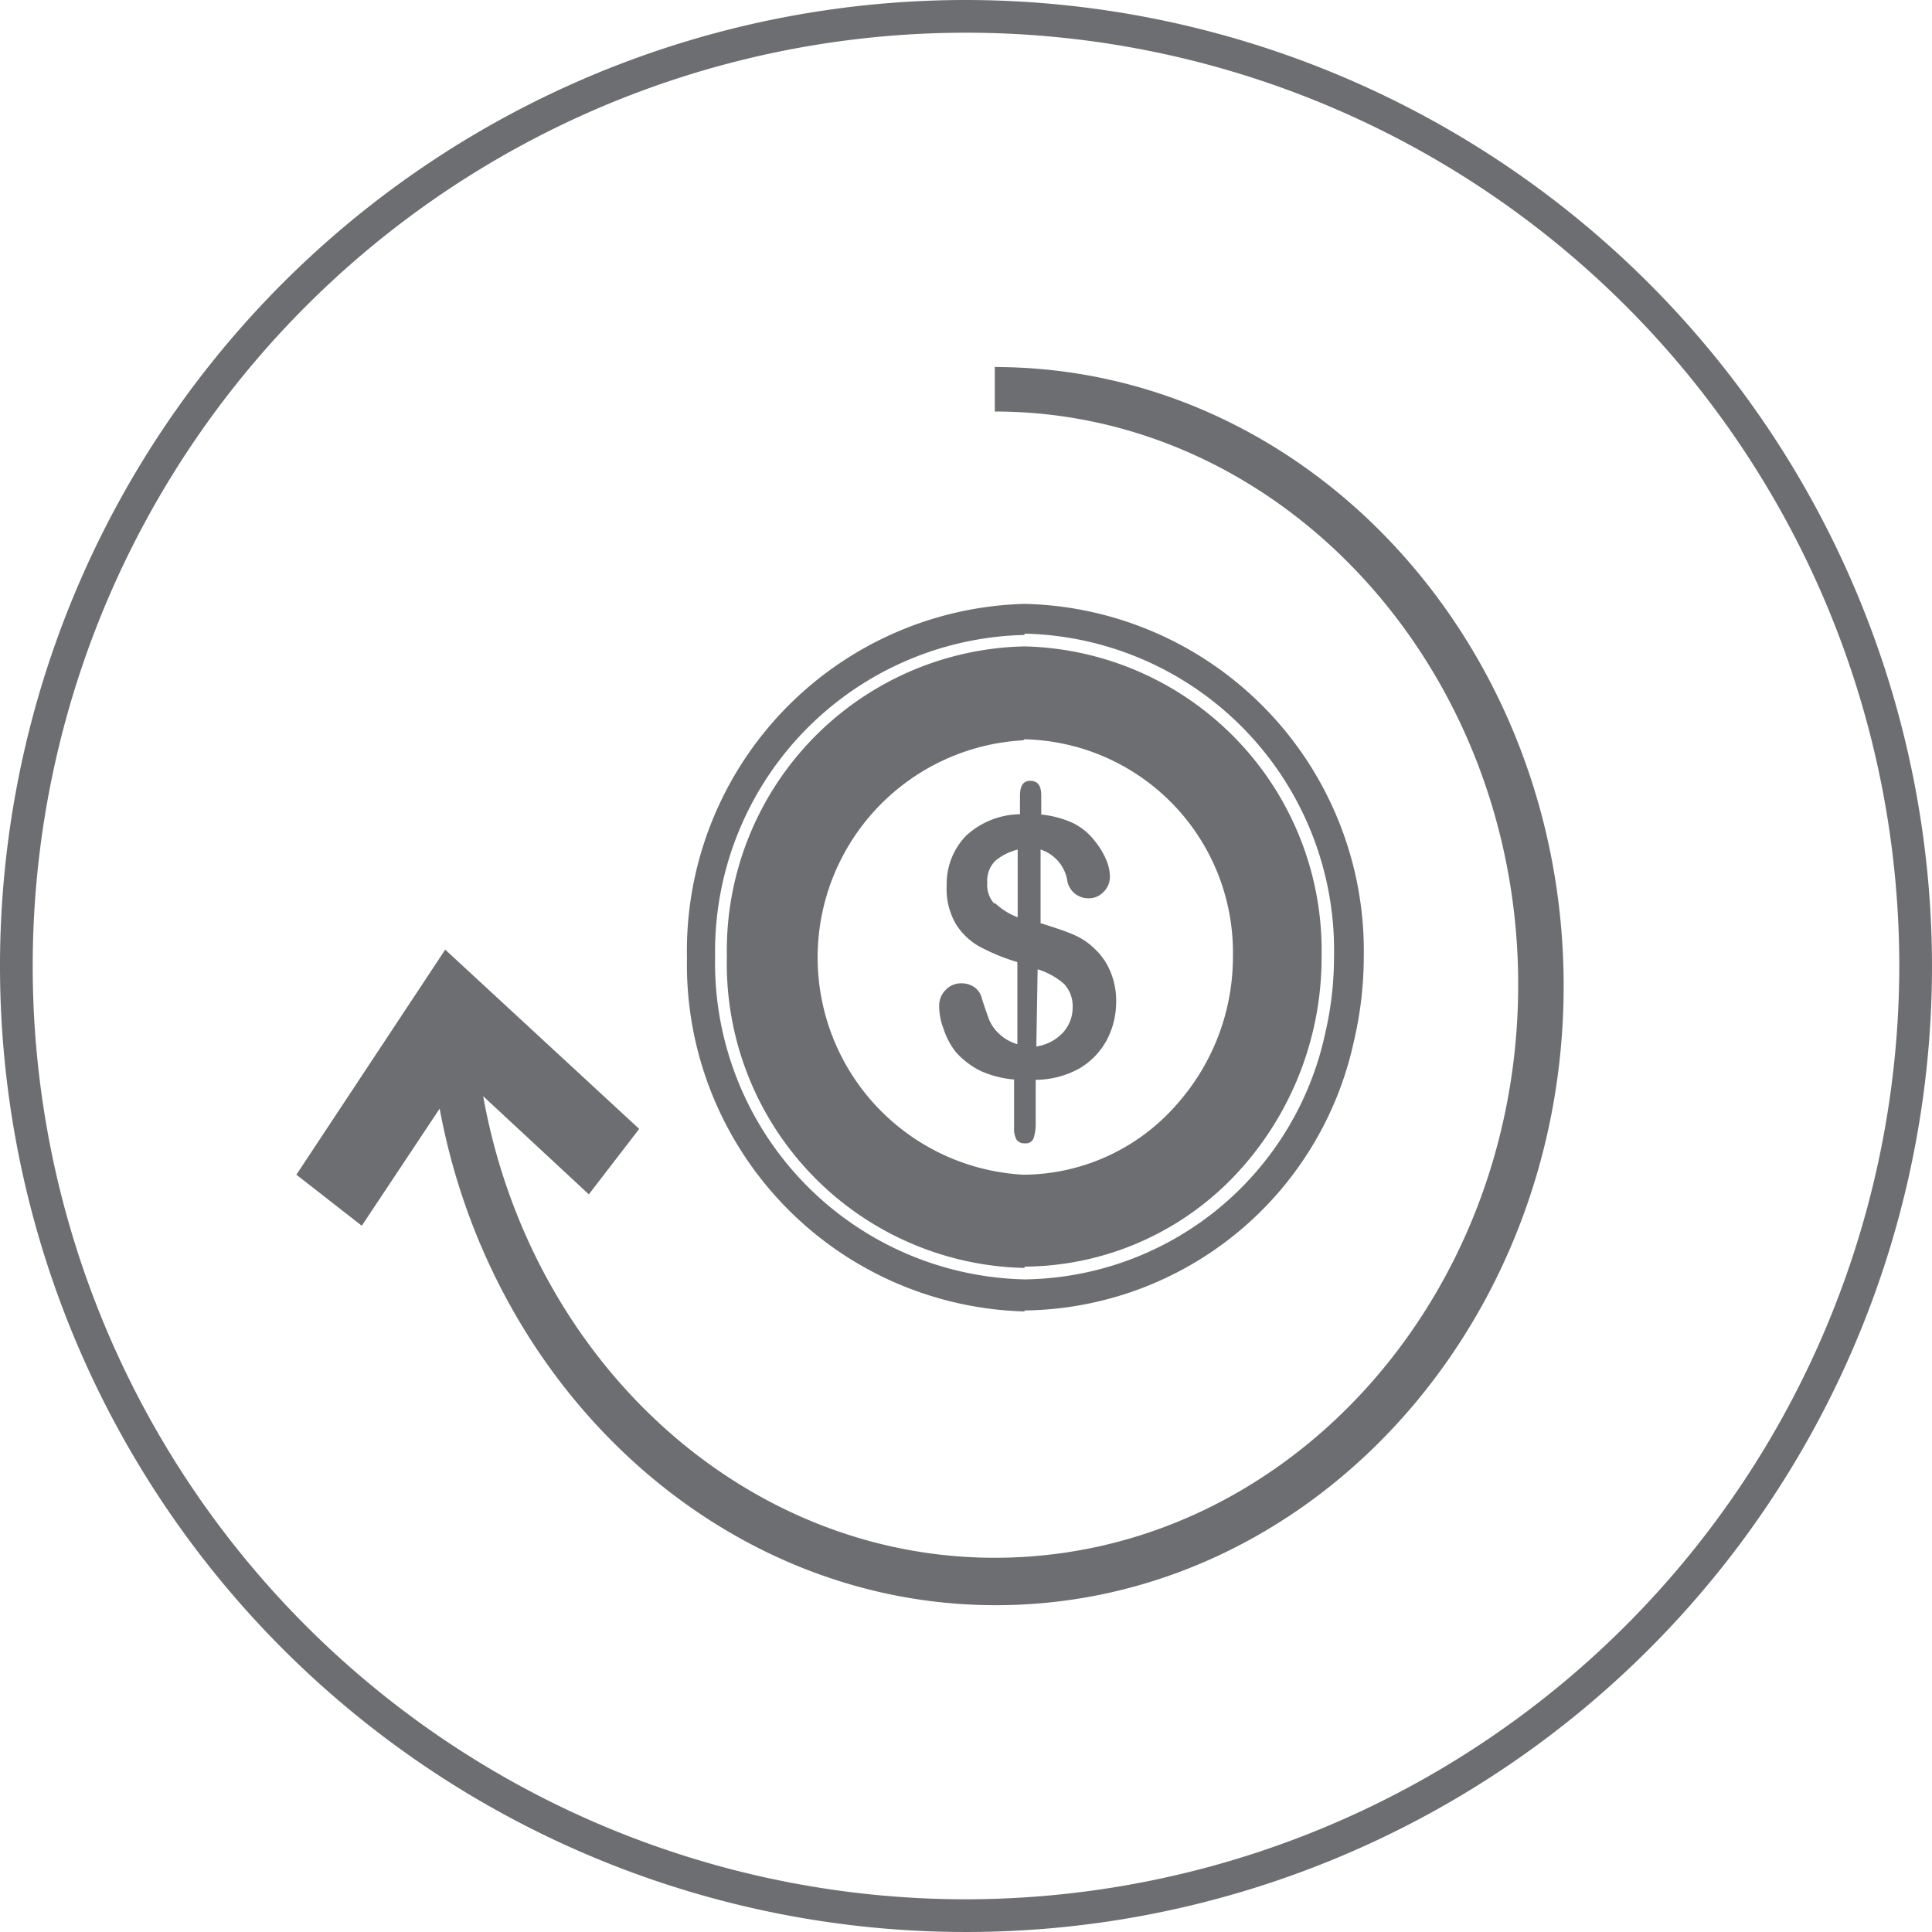 <?xml version="1.0" encoding="UTF-8"?> <svg xmlns="http://www.w3.org/2000/svg" viewBox="0 0 59.06 59.06"> <defs> <style>.cls-1{fill:#6d6e71;}</style> </defs> <title>PSA-icon02</title> <g id="Layer_2" data-name="Layer 2"> <g id="Layer_1-2" data-name="Layer 1"> <path class="cls-1" d="M29.21,32.15a2.5,2.5,0,0,0,.75.58A3.15,3.15,0,0,0,31,33l0,1.46a.7.7,0,0,0,.07.37.28.28,0,0,0,.26.12.25.25,0,0,0,.26-.14,1.33,1.33,0,0,0,.07-.46l0-1.34A2.8,2.8,0,0,0,33,32.66a2.24,2.24,0,0,0,.83-.86,2.49,2.49,0,0,0,.29-1.15,2.31,2.31,0,0,0-.16-.91,2,2,0,0,0-.48-.72,2.09,2.09,0,0,0-.67-.45c-.25-.11-.59-.22-1-.35l0-2.25a1.21,1.21,0,0,1,.81.91.65.65,0,0,0,.65.58.61.61,0,0,0,.46-.19.65.65,0,0,0,.2-.46,1.38,1.38,0,0,0-.12-.54,2.33,2.33,0,0,0-.35-.57,1.89,1.89,0,0,0-.68-.55,3.1,3.1,0,0,0-.95-.25v-.58c0-.3-.1-.44-.32-.45s-.33.14-.33.45v.57a2.48,2.48,0,0,0-1.65.66,2.11,2.11,0,0,0-.59,1.51,2.14,2.14,0,0,0,.27,1.17,2,2,0,0,0,.74.71,6.15,6.15,0,0,0,1.15.47l0,2.51a1.37,1.37,0,0,1-.55-.31,1.31,1.31,0,0,1-.31-.43c-.06-.16-.14-.38-.23-.68a.59.59,0,0,0-.22-.32.67.67,0,0,0-.39-.12.64.64,0,0,0-.49.2.67.67,0,0,0-.2.46,1.91,1.91,0,0,0,.13.72A2.34,2.34,0,0,0,29.21,32.15Zm2.51-2.52a2.23,2.23,0,0,1,.81.45,1,1,0,0,1,.26.73,1.13,1.13,0,0,1-.3.76,1.39,1.39,0,0,1-.81.42Zm-1.32-2a.85.85,0,0,1-.22-.65.86.86,0,0,1,.25-.67,1.77,1.77,0,0,1,.68-.34l0,2.07A2.06,2.06,0,0,1,30.41,27.6ZM29.53,0A29.53,29.53,0,1,0,59.06,29.53,29.56,29.56,0,0,0,29.53,0Zm0,58.06A28.53,28.53,0,1,1,58.06,29.53,28.56,28.56,0,0,1,29.53,58.06Zm1.79-18a10.43,10.43,0,0,0,10.07-8.24,11.3,11.3,0,0,0,.3-2.58A10.61,10.61,0,0,0,31.32,18.46,10.61,10.61,0,0,0,21,29.28,10.61,10.61,0,0,0,31.32,40.09Zm0-20.69a9.68,9.68,0,0,1,9.46,9.87,10.32,10.32,0,0,1-.27,2.35,9.52,9.52,0,0,1-9.19,7.52,9.68,9.68,0,0,1-9.46-9.87A9.68,9.68,0,0,1,31.32,19.41Zm-.91-8.19v1.4c8.8,0,16,7.86,16,17.52s-7.16,17.52-16,17.52c-7.67,0-14.18-6-15.64-14.11l3.23,3,1.54-2-5.93-5.48L9.06,35.91l2,1.56,2.38-3.58c1.61,8.68,8.68,15.18,17,15.18,9.57,0,17.36-8.49,17.36-18.93S40,11.22,30.4,11.22Zm.91,27.54a8.94,8.94,0,0,0,6.73-3.12,9.69,9.69,0,0,0,2.35-6.36,9.3,9.3,0,0,0-9.09-9.48,9.3,9.3,0,0,0-9.09,9.48A9.3,9.3,0,0,0,31.32,38.76Zm0-16.12a6.52,6.52,0,0,1,6.37,6.64A6.79,6.79,0,0,1,36,33.73a6.26,6.26,0,0,1-4.72,2.18,6.65,6.65,0,0,1,0-13.28Z"></path> </g> </g> </svg> 